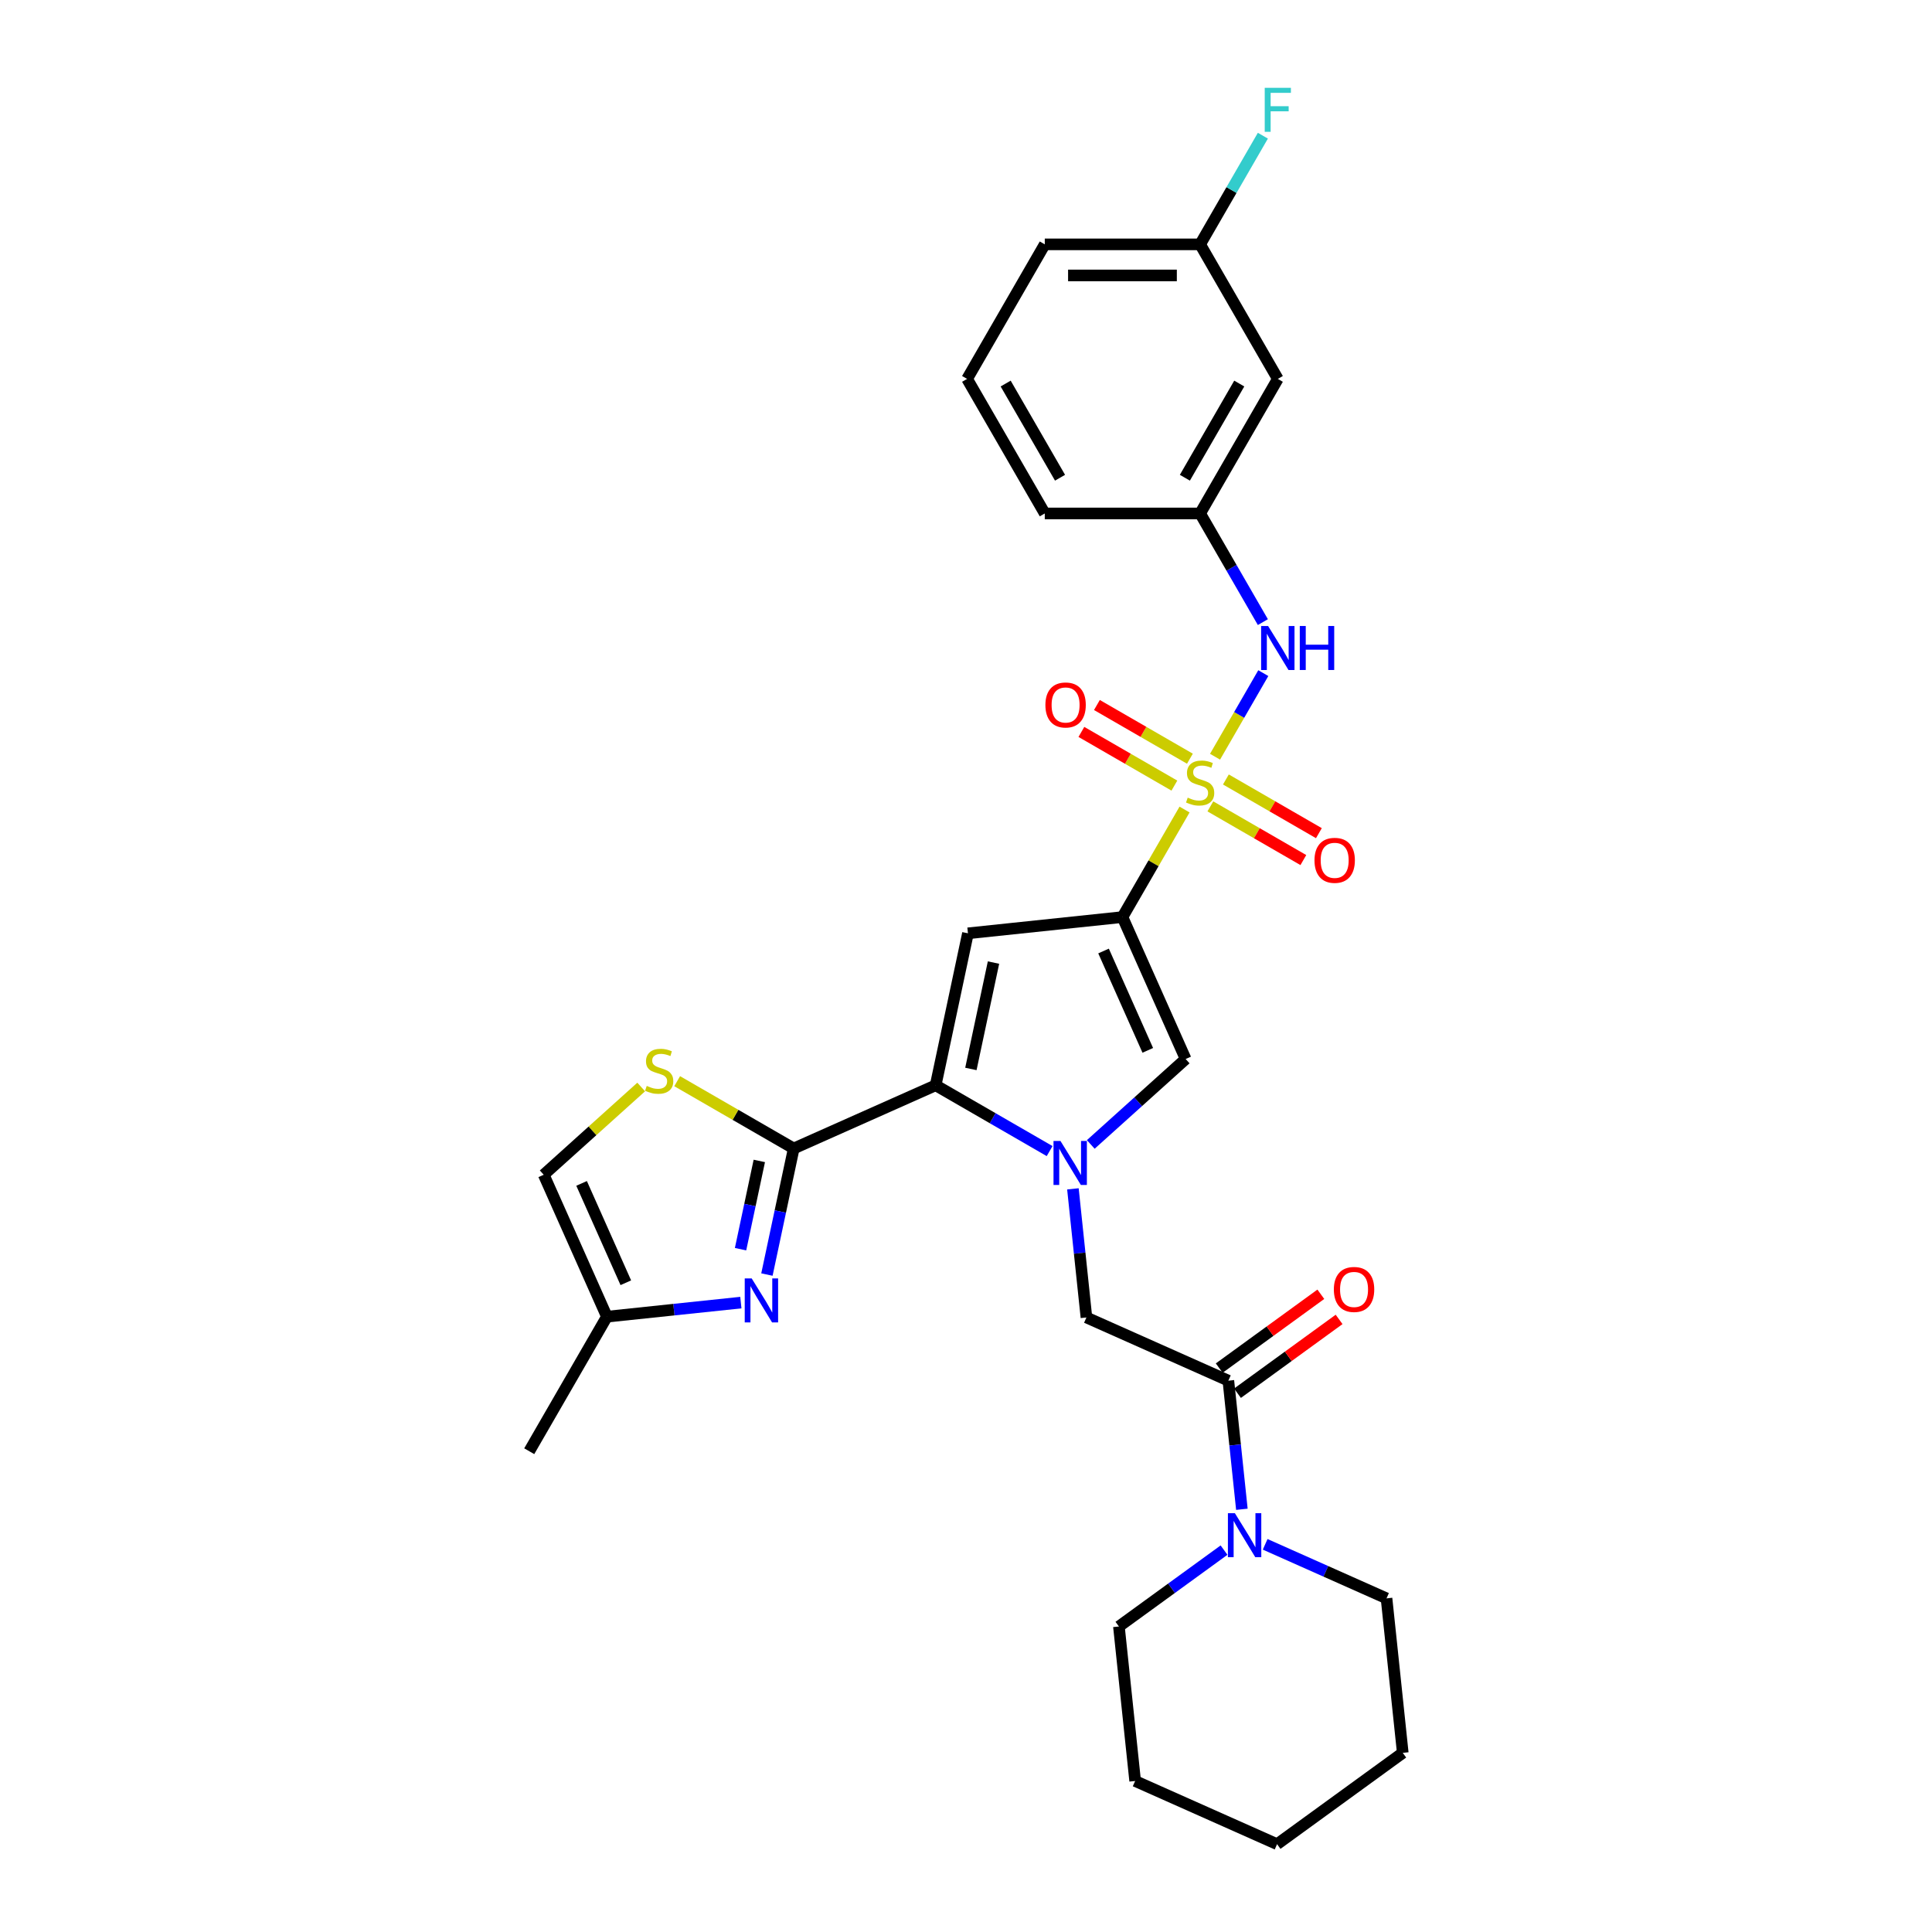 <?xml version='1.0' encoding='iso-8859-1'?>
<svg version='1.1' baseProfile='full'
              xmlns='http://www.w3.org/2000/svg'
                      xmlns:rdkit='http://www.rdkit.org/xml'
                      xmlns:xlink='http://www.w3.org/1999/xlink'
                  xml:space='preserve'
width='1000px' height='1000px' viewBox='0 0 1000 1000'>
<!-- END OF HEADER -->
<rect style='opacity:1.0;fill:#FFFFFF;stroke:none' width='1000' height='1000' x='0' y='0'> </rect>
<path class='bond-0' d='M 613.119,419.016 L 597.051,446.848' style='fill:none;fill-rule:evenodd;stroke:#CCCC00;stroke-width:6px;stroke-linecap:butt;stroke-linejoin:miter;stroke-opacity:1' />
<path class='bond-0' d='M 597.051,446.848 L 580.982,474.68' style='fill:none;fill-rule:evenodd;stroke:#000000;stroke-width:6px;stroke-linecap:butt;stroke-linejoin:miter;stroke-opacity:1' />
<path class='bond-9' d='M 628.905,391.676 L 641.394,370.043' style='fill:none;fill-rule:evenodd;stroke:#CCCC00;stroke-width:6px;stroke-linecap:butt;stroke-linejoin:miter;stroke-opacity:1' />
<path class='bond-9' d='M 641.394,370.043 L 653.883,348.411' style='fill:none;fill-rule:evenodd;stroke:#0000FF;stroke-width:6px;stroke-linecap:butt;stroke-linejoin:miter;stroke-opacity:1' />
<path class='bond-14' d='M 615.897,392.7 L 591.831,378.805' style='fill:none;fill-rule:evenodd;stroke:#CCCC00;stroke-width:6px;stroke-linecap:butt;stroke-linejoin:miter;stroke-opacity:1' />
<path class='bond-14' d='M 591.831,378.805 L 567.764,364.911' style='fill:none;fill-rule:evenodd;stroke:#FF0000;stroke-width:6px;stroke-linecap:butt;stroke-linejoin:miter;stroke-opacity:1' />
<path class='bond-14' d='M 607.856,406.628 L 583.79,392.733' style='fill:none;fill-rule:evenodd;stroke:#CCCC00;stroke-width:6px;stroke-linecap:butt;stroke-linejoin:miter;stroke-opacity:1' />
<path class='bond-14' d='M 583.79,392.733 L 559.723,378.839' style='fill:none;fill-rule:evenodd;stroke:#FF0000;stroke-width:6px;stroke-linecap:butt;stroke-linejoin:miter;stroke-opacity:1' />
<path class='bond-15' d='M 626.48,417.38 L 650.546,431.275' style='fill:none;fill-rule:evenodd;stroke:#CCCC00;stroke-width:6px;stroke-linecap:butt;stroke-linejoin:miter;stroke-opacity:1' />
<path class='bond-15' d='M 650.546,431.275 L 674.612,445.17' style='fill:none;fill-rule:evenodd;stroke:#FF0000;stroke-width:6px;stroke-linecap:butt;stroke-linejoin:miter;stroke-opacity:1' />
<path class='bond-15' d='M 634.521,403.452 L 658.587,417.347' style='fill:none;fill-rule:evenodd;stroke:#CCCC00;stroke-width:6px;stroke-linecap:butt;stroke-linejoin:miter;stroke-opacity:1' />
<path class='bond-15' d='M 658.587,417.347 L 682.654,431.242' style='fill:none;fill-rule:evenodd;stroke:#FF0000;stroke-width:6px;stroke-linecap:butt;stroke-linejoin:miter;stroke-opacity:1' />
<path class='bond-3' d='M 580.982,474.68 L 501.009,483.085' style='fill:none;fill-rule:evenodd;stroke:#000000;stroke-width:6px;stroke-linecap:butt;stroke-linejoin:miter;stroke-opacity:1' />
<path class='bond-5' d='M 580.982,474.68 L 613.689,548.141' style='fill:none;fill-rule:evenodd;stroke:#000000;stroke-width:6px;stroke-linecap:butt;stroke-linejoin:miter;stroke-opacity:1' />
<path class='bond-5' d='M 571.196,492.241 L 594.091,543.663' style='fill:none;fill-rule:evenodd;stroke:#000000;stroke-width:6px;stroke-linecap:butt;stroke-linejoin:miter;stroke-opacity:1' />
<path class='bond-1' d='M 564.577,592.362 L 589.133,570.251' style='fill:none;fill-rule:evenodd;stroke:#0000FF;stroke-width:6px;stroke-linecap:butt;stroke-linejoin:miter;stroke-opacity:1' />
<path class='bond-1' d='M 589.133,570.251 L 613.689,548.141' style='fill:none;fill-rule:evenodd;stroke:#000000;stroke-width:6px;stroke-linecap:butt;stroke-linejoin:miter;stroke-opacity:1' />
<path class='bond-10' d='M 555.338,615.345 L 558.837,648.633' style='fill:none;fill-rule:evenodd;stroke:#0000FF;stroke-width:6px;stroke-linecap:butt;stroke-linejoin:miter;stroke-opacity:1' />
<path class='bond-10' d='M 558.837,648.633 L 562.336,681.921' style='fill:none;fill-rule:evenodd;stroke:#000000;stroke-width:6px;stroke-linecap:butt;stroke-linejoin:miter;stroke-opacity:1' />
<path class='bond-30' d='M 543.284,595.801 L 513.787,578.771' style='fill:none;fill-rule:evenodd;stroke:#0000FF;stroke-width:6px;stroke-linecap:butt;stroke-linejoin:miter;stroke-opacity:1' />
<path class='bond-30' d='M 513.787,578.771 L 484.29,561.741' style='fill:none;fill-rule:evenodd;stroke:#000000;stroke-width:6px;stroke-linecap:butt;stroke-linejoin:miter;stroke-opacity:1' />
<path class='bond-2' d='M 484.29,561.741 L 501.009,483.085' style='fill:none;fill-rule:evenodd;stroke:#000000;stroke-width:6px;stroke-linecap:butt;stroke-linejoin:miter;stroke-opacity:1' />
<path class='bond-2' d='M 502.529,553.287 L 514.233,498.228' style='fill:none;fill-rule:evenodd;stroke:#000000;stroke-width:6px;stroke-linecap:butt;stroke-linejoin:miter;stroke-opacity:1' />
<path class='bond-4' d='M 484.29,561.741 L 410.829,594.448' style='fill:none;fill-rule:evenodd;stroke:#000000;stroke-width:6px;stroke-linecap:butt;stroke-linejoin:miter;stroke-opacity:1' />
<path class='bond-6' d='M 410.829,594.448 L 403.894,627.078' style='fill:none;fill-rule:evenodd;stroke:#000000;stroke-width:6px;stroke-linecap:butt;stroke-linejoin:miter;stroke-opacity:1' />
<path class='bond-6' d='M 403.894,627.078 L 396.958,659.707' style='fill:none;fill-rule:evenodd;stroke:#0000FF;stroke-width:6px;stroke-linecap:butt;stroke-linejoin:miter;stroke-opacity:1' />
<path class='bond-6' d='M 393.017,600.893 L 388.163,623.734' style='fill:none;fill-rule:evenodd;stroke:#000000;stroke-width:6px;stroke-linecap:butt;stroke-linejoin:miter;stroke-opacity:1' />
<path class='bond-6' d='M 388.163,623.734 L 383.308,646.575' style='fill:none;fill-rule:evenodd;stroke:#0000FF;stroke-width:6px;stroke-linecap:butt;stroke-linejoin:miter;stroke-opacity:1' />
<path class='bond-7' d='M 410.829,594.448 L 380.665,577.033' style='fill:none;fill-rule:evenodd;stroke:#000000;stroke-width:6px;stroke-linecap:butt;stroke-linejoin:miter;stroke-opacity:1' />
<path class='bond-7' d='M 380.665,577.033 L 350.501,559.618' style='fill:none;fill-rule:evenodd;stroke:#CCCC00;stroke-width:6px;stroke-linecap:butt;stroke-linejoin:miter;stroke-opacity:1' />
<path class='bond-12' d='M 383.464,674.223 L 348.801,677.867' style='fill:none;fill-rule:evenodd;stroke:#0000FF;stroke-width:6px;stroke-linecap:butt;stroke-linejoin:miter;stroke-opacity:1' />
<path class='bond-12' d='M 348.801,677.867 L 314.138,681.51' style='fill:none;fill-rule:evenodd;stroke:#000000;stroke-width:6px;stroke-linecap:butt;stroke-linejoin:miter;stroke-opacity:1' />
<path class='bond-13' d='M 331.878,562.626 L 306.654,585.337' style='fill:none;fill-rule:evenodd;stroke:#CCCC00;stroke-width:6px;stroke-linecap:butt;stroke-linejoin:miter;stroke-opacity:1' />
<path class='bond-13' d='M 306.654,585.337 L 281.431,608.049' style='fill:none;fill-rule:evenodd;stroke:#000000;stroke-width:6px;stroke-linecap:butt;stroke-linejoin:miter;stroke-opacity:1' />
<path class='bond-8' d='M 635.797,714.628 L 562.336,681.921' style='fill:none;fill-rule:evenodd;stroke:#000000;stroke-width:6px;stroke-linecap:butt;stroke-linejoin:miter;stroke-opacity:1' />
<path class='bond-11' d='M 635.797,714.628 L 639.295,747.915' style='fill:none;fill-rule:evenodd;stroke:#000000;stroke-width:6px;stroke-linecap:butt;stroke-linejoin:miter;stroke-opacity:1' />
<path class='bond-11' d='M 639.295,747.915 L 642.794,781.203' style='fill:none;fill-rule:evenodd;stroke:#0000FF;stroke-width:6px;stroke-linecap:butt;stroke-linejoin:miter;stroke-opacity:1' />
<path class='bond-17' d='M 640.523,721.133 L 666.819,702.028' style='fill:none;fill-rule:evenodd;stroke:#000000;stroke-width:6px;stroke-linecap:butt;stroke-linejoin:miter;stroke-opacity:1' />
<path class='bond-17' d='M 666.819,702.028 L 693.115,682.923' style='fill:none;fill-rule:evenodd;stroke:#FF0000;stroke-width:6px;stroke-linecap:butt;stroke-linejoin:miter;stroke-opacity:1' />
<path class='bond-17' d='M 631.07,708.122 L 657.366,689.017' style='fill:none;fill-rule:evenodd;stroke:#000000;stroke-width:6px;stroke-linecap:butt;stroke-linejoin:miter;stroke-opacity:1' />
<path class='bond-17' d='M 657.366,689.017 L 683.662,669.912' style='fill:none;fill-rule:evenodd;stroke:#FF0000;stroke-width:6px;stroke-linecap:butt;stroke-linejoin:miter;stroke-opacity:1' />
<path class='bond-16' d='M 653.66,322.004 L 637.424,293.882' style='fill:none;fill-rule:evenodd;stroke:#0000FF;stroke-width:6px;stroke-linecap:butt;stroke-linejoin:miter;stroke-opacity:1' />
<path class='bond-16' d='M 637.424,293.882 L 621.188,265.761' style='fill:none;fill-rule:evenodd;stroke:#000000;stroke-width:6px;stroke-linecap:butt;stroke-linejoin:miter;stroke-opacity:1' />
<path class='bond-21' d='M 654.849,799.34 L 686.256,813.324' style='fill:none;fill-rule:evenodd;stroke:#0000FF;stroke-width:6px;stroke-linecap:butt;stroke-linejoin:miter;stroke-opacity:1' />
<path class='bond-21' d='M 686.256,813.324 L 717.663,827.307' style='fill:none;fill-rule:evenodd;stroke:#000000;stroke-width:6px;stroke-linecap:butt;stroke-linejoin:miter;stroke-opacity:1' />
<path class='bond-22' d='M 633.555,802.335 L 606.351,822.101' style='fill:none;fill-rule:evenodd;stroke:#0000FF;stroke-width:6px;stroke-linecap:butt;stroke-linejoin:miter;stroke-opacity:1' />
<path class='bond-22' d='M 606.351,822.101 L 579.147,841.866' style='fill:none;fill-rule:evenodd;stroke:#000000;stroke-width:6px;stroke-linecap:butt;stroke-linejoin:miter;stroke-opacity:1' />
<path class='bond-24' d='M 314.138,681.51 L 273.931,751.15' style='fill:none;fill-rule:evenodd;stroke:#000000;stroke-width:6px;stroke-linecap:butt;stroke-linejoin:miter;stroke-opacity:1' />
<path class='bond-32' d='M 314.138,681.51 L 281.431,608.049' style='fill:none;fill-rule:evenodd;stroke:#000000;stroke-width:6px;stroke-linecap:butt;stroke-linejoin:miter;stroke-opacity:1' />
<path class='bond-32' d='M 323.924,663.949 L 301.029,612.526' style='fill:none;fill-rule:evenodd;stroke:#000000;stroke-width:6px;stroke-linecap:butt;stroke-linejoin:miter;stroke-opacity:1' />
<path class='bond-18' d='M 621.188,265.761 L 661.395,196.121' style='fill:none;fill-rule:evenodd;stroke:#000000;stroke-width:6px;stroke-linecap:butt;stroke-linejoin:miter;stroke-opacity:1' />
<path class='bond-18' d='M 613.291,247.273 L 641.436,198.525' style='fill:none;fill-rule:evenodd;stroke:#000000;stroke-width:6px;stroke-linecap:butt;stroke-linejoin:miter;stroke-opacity:1' />
<path class='bond-25' d='M 621.188,265.761 L 540.775,265.761' style='fill:none;fill-rule:evenodd;stroke:#000000;stroke-width:6px;stroke-linecap:butt;stroke-linejoin:miter;stroke-opacity:1' />
<path class='bond-19' d='M 661.395,196.121 L 621.188,126.481' style='fill:none;fill-rule:evenodd;stroke:#000000;stroke-width:6px;stroke-linecap:butt;stroke-linejoin:miter;stroke-opacity:1' />
<path class='bond-20' d='M 621.188,126.481 L 637.424,98.359' style='fill:none;fill-rule:evenodd;stroke:#000000;stroke-width:6px;stroke-linecap:butt;stroke-linejoin:miter;stroke-opacity:1' />
<path class='bond-20' d='M 637.424,98.359 L 653.66,70.238' style='fill:none;fill-rule:evenodd;stroke:#33CCCC;stroke-width:6px;stroke-linecap:butt;stroke-linejoin:miter;stroke-opacity:1' />
<path class='bond-31' d='M 621.188,126.481 L 540.775,126.481' style='fill:none;fill-rule:evenodd;stroke:#000000;stroke-width:6px;stroke-linecap:butt;stroke-linejoin:miter;stroke-opacity:1' />
<path class='bond-31' d='M 609.126,142.564 L 552.837,142.564' style='fill:none;fill-rule:evenodd;stroke:#000000;stroke-width:6px;stroke-linecap:butt;stroke-linejoin:miter;stroke-opacity:1' />
<path class='bond-28' d='M 717.663,827.307 L 726.069,907.28' style='fill:none;fill-rule:evenodd;stroke:#000000;stroke-width:6px;stroke-linecap:butt;stroke-linejoin:miter;stroke-opacity:1' />
<path class='bond-27' d='M 579.147,841.866 L 587.552,921.838' style='fill:none;fill-rule:evenodd;stroke:#000000;stroke-width:6px;stroke-linecap:butt;stroke-linejoin:miter;stroke-opacity:1' />
<path class='bond-23' d='M 500.569,196.121 L 540.775,265.761' style='fill:none;fill-rule:evenodd;stroke:#000000;stroke-width:6px;stroke-linecap:butt;stroke-linejoin:miter;stroke-opacity:1' />
<path class='bond-23' d='M 520.528,198.525 L 548.672,247.273' style='fill:none;fill-rule:evenodd;stroke:#000000;stroke-width:6px;stroke-linecap:butt;stroke-linejoin:miter;stroke-opacity:1' />
<path class='bond-26' d='M 500.569,196.121 L 540.775,126.481' style='fill:none;fill-rule:evenodd;stroke:#000000;stroke-width:6px;stroke-linecap:butt;stroke-linejoin:miter;stroke-opacity:1' />
<path class='bond-29' d='M 587.552,921.838 L 661.013,954.545' style='fill:none;fill-rule:evenodd;stroke:#000000;stroke-width:6px;stroke-linecap:butt;stroke-linejoin:miter;stroke-opacity:1' />
<path class='bond-33' d='M 726.069,907.28 L 661.013,954.545' style='fill:none;fill-rule:evenodd;stroke:#000000;stroke-width:6px;stroke-linecap:butt;stroke-linejoin:miter;stroke-opacity:1' />
<path  class='atom-0' d='M 614.755 412.856
Q 615.013 412.953, 616.074 413.403
Q 617.136 413.853, 618.294 414.143
Q 619.484 414.4, 620.642 414.4
Q 622.797 414.4, 624.051 413.371
Q 625.306 412.31, 625.306 410.476
Q 625.306 409.222, 624.662 408.45
Q 624.051 407.678, 623.086 407.26
Q 622.121 406.841, 620.513 406.359
Q 618.487 405.748, 617.264 405.169
Q 616.074 404.59, 615.206 403.368
Q 614.369 402.145, 614.369 400.087
Q 614.369 397.224, 616.299 395.455
Q 618.261 393.686, 622.121 393.686
Q 624.759 393.686, 627.75 394.94
L 627.01 397.417
Q 624.276 396.291, 622.218 396.291
Q 619.998 396.291, 618.776 397.224
Q 617.554 398.125, 617.586 399.701
Q 617.586 400.923, 618.197 401.663
Q 618.84 402.403, 619.741 402.821
Q 620.674 403.239, 622.218 403.721
Q 624.276 404.365, 625.499 405.008
Q 626.721 405.651, 627.589 406.97
Q 628.49 408.257, 628.49 410.476
Q 628.49 413.628, 626.367 415.333
Q 624.276 417.006, 620.77 417.006
Q 618.744 417.006, 617.2 416.555
Q 615.688 416.137, 613.887 415.397
L 614.755 412.856
' fill='#CCCC00'/>
<path  class='atom-2' d='M 548.896 590.561
L 556.359 602.623
Q 557.098 603.814, 558.289 605.969
Q 559.479 608.124, 559.543 608.252
L 559.543 590.561
L 562.567 590.561
L 562.567 613.334
L 559.447 613.334
L 551.437 600.147
Q 550.505 598.603, 549.507 596.834
Q 548.543 595.065, 548.253 594.518
L 548.253 613.334
L 545.294 613.334
L 545.294 590.561
L 548.896 590.561
' fill='#0000FF'/>
<path  class='atom-7' d='M 389.077 661.718
L 396.539 673.78
Q 397.279 674.97, 398.469 677.125
Q 399.659 679.28, 399.723 679.409
L 399.723 661.718
L 402.747 661.718
L 402.747 684.491
L 399.627 684.491
L 391.618 671.303
Q 390.685 669.759, 389.688 667.99
Q 388.723 666.221, 388.433 665.674
L 388.433 684.491
L 385.474 684.491
L 385.474 661.718
L 389.077 661.718
' fill='#0000FF'/>
<path  class='atom-8' d='M 334.756 562.058
Q 335.014 562.154, 336.075 562.605
Q 337.137 563.055, 338.295 563.345
Q 339.485 563.602, 340.643 563.602
Q 342.798 563.602, 344.052 562.573
Q 345.307 561.511, 345.307 559.678
Q 345.307 558.423, 344.663 557.651
Q 344.052 556.879, 343.087 556.461
Q 342.122 556.043, 340.514 555.561
Q 338.488 554.949, 337.265 554.37
Q 336.075 553.791, 335.207 552.569
Q 334.37 551.347, 334.37 549.288
Q 334.37 546.426, 336.3 544.657
Q 338.262 542.887, 342.122 542.887
Q 344.76 542.887, 347.751 544.142
L 347.011 546.619
Q 344.277 545.493, 342.219 545.493
Q 339.999 545.493, 338.777 546.426
Q 337.555 547.326, 337.587 548.902
Q 337.587 550.125, 338.198 550.864
Q 338.841 551.604, 339.742 552.022
Q 340.675 552.441, 342.219 552.923
Q 344.277 553.566, 345.5 554.21
Q 346.722 554.853, 347.59 556.172
Q 348.491 557.458, 348.491 559.678
Q 348.491 562.83, 346.368 564.535
Q 344.277 566.207, 340.771 566.207
Q 338.745 566.207, 337.201 565.757
Q 335.689 565.339, 333.888 564.599
L 334.756 562.058
' fill='#CCCC00'/>
<path  class='atom-10' d='M 656.361 324.014
L 663.823 336.076
Q 664.563 337.266, 665.753 339.421
Q 666.943 341.576, 667.008 341.705
L 667.008 324.014
L 670.031 324.014
L 670.031 346.787
L 666.911 346.787
L 658.902 333.599
Q 657.969 332.055, 656.972 330.286
Q 656.007 328.517, 655.718 327.97
L 655.718 346.787
L 652.759 346.787
L 652.759 324.014
L 656.361 324.014
' fill='#0000FF'/>
<path  class='atom-10' d='M 672.765 324.014
L 675.853 324.014
L 675.853 333.696
L 687.497 333.696
L 687.497 324.014
L 690.585 324.014
L 690.585 346.787
L 687.497 346.787
L 687.497 336.269
L 675.853 336.269
L 675.853 346.787
L 672.765 346.787
L 672.765 324.014
' fill='#0000FF'/>
<path  class='atom-12' d='M 639.168 783.214
L 646.631 795.276
Q 647.37 796.466, 648.561 798.621
Q 649.751 800.776, 649.815 800.905
L 649.815 783.214
L 652.839 783.214
L 652.839 805.987
L 649.719 805.987
L 641.709 792.799
Q 640.777 791.255, 639.779 789.486
Q 638.815 787.717, 638.525 787.17
L 638.525 805.987
L 635.566 805.987
L 635.566 783.214
L 639.168 783.214
' fill='#0000FF'/>
<path  class='atom-15' d='M 541.095 364.898
Q 541.095 359.43, 543.797 356.374
Q 546.499 353.318, 551.549 353.318
Q 556.599 353.318, 559.3 356.374
Q 562.002 359.43, 562.002 364.898
Q 562.002 370.43, 559.268 373.583
Q 556.534 376.703, 551.549 376.703
Q 546.531 376.703, 543.797 373.583
Q 541.095 370.463, 541.095 364.898
M 551.549 374.129
Q 555.022 374.129, 556.888 371.813
Q 558.786 369.465, 558.786 364.898
Q 558.786 360.427, 556.888 358.175
Q 555.022 355.892, 551.549 355.892
Q 548.075 355.892, 546.177 358.143
Q 544.311 360.395, 544.311 364.898
Q 544.311 369.498, 546.177 371.813
Q 548.075 374.129, 551.549 374.129
' fill='#FF0000'/>
<path  class='atom-16' d='M 680.375 445.311
Q 680.375 439.843, 683.076 436.787
Q 685.778 433.732, 690.828 433.732
Q 695.878 433.732, 698.58 436.787
Q 701.282 439.843, 701.282 445.311
Q 701.282 450.843, 698.548 453.996
Q 695.814 457.116, 690.828 457.116
Q 685.81 457.116, 683.076 453.996
Q 680.375 450.876, 680.375 445.311
M 690.828 454.543
Q 694.302 454.543, 696.168 452.227
Q 698.065 449.879, 698.065 445.311
Q 698.065 440.84, 696.168 438.589
Q 694.302 436.305, 690.828 436.305
Q 687.354 436.305, 685.457 438.556
Q 683.591 440.808, 683.591 445.311
Q 683.591 449.911, 685.457 452.227
Q 687.354 454.543, 690.828 454.543
' fill='#FF0000'/>
<path  class='atom-18' d='M 690.399 667.426
Q 690.399 661.958, 693.101 658.902
Q 695.802 655.847, 700.852 655.847
Q 705.902 655.847, 708.604 658.902
Q 711.306 661.958, 711.306 667.426
Q 711.306 672.959, 708.572 676.111
Q 705.838 679.231, 700.852 679.231
Q 695.835 679.231, 693.101 676.111
Q 690.399 672.991, 690.399 667.426
M 700.852 676.658
Q 704.326 676.658, 706.192 674.342
Q 708.09 671.994, 708.09 667.426
Q 708.09 662.955, 706.192 660.704
Q 704.326 658.42, 700.852 658.42
Q 697.378 658.42, 695.481 660.672
Q 693.615 662.923, 693.615 667.426
Q 693.615 672.026, 695.481 674.342
Q 697.378 676.658, 700.852 676.658
' fill='#FF0000'/>
<path  class='atom-21' d='M 654.624 45.455
L 668.166 45.455
L 668.166 48.06
L 657.68 48.06
L 657.68 54.975
L 667.008 54.975
L 667.008 57.613
L 657.68 57.613
L 657.68 68.228
L 654.624 68.228
L 654.624 45.455
' fill='#33CCCC'/>
</svg>
